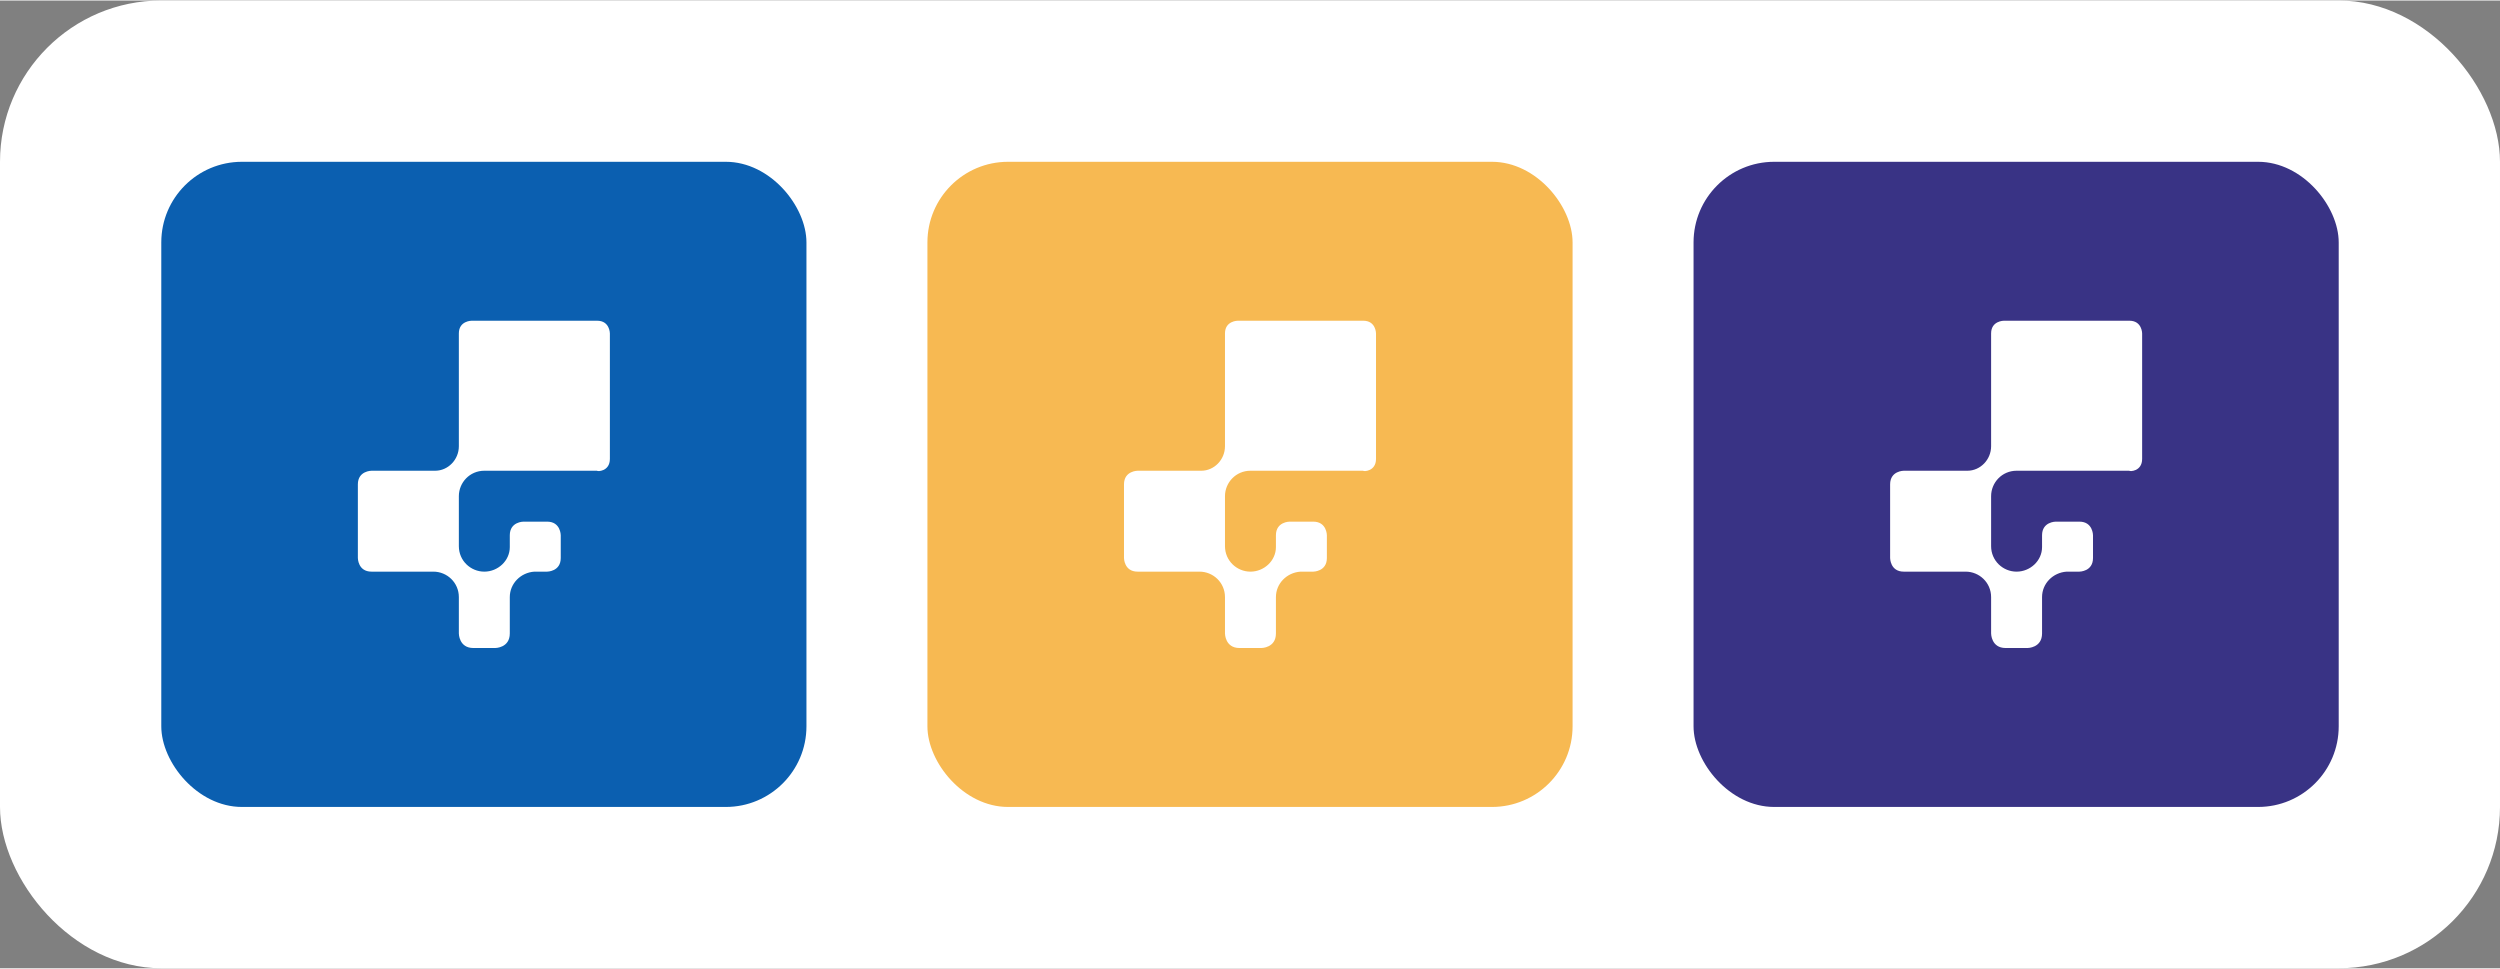 <svg width="48" height="18.6" viewBox="0 0 248 96" fill="none" xmlns="http://www.w3.org/2000/svg">
  <rect x="0" y="0" width="248" height="96" fill="#808080" stroke="none"/>
  <rect width="248" height="96" rx="16" fill="white"/>
  <rect x="16" y="16" width="64" height="64" rx="8" fill="#0B5FB0"/>
  <path d="M60.5 45.474V33.028C60.5 33.028 60.5 31.766 59.236 31.766H46.782C46.782 31.766 45.518 31.766 45.518 33.028V44.212C45.518 45.564 44.435 46.647 43.172 46.647H36.854C36.854 46.647 35.5 46.647 35.5 47.999V55.304C35.5 55.304 35.5 56.657 36.854 56.657H42.991C44.345 56.657 45.518 57.74 45.518 59.183V62.79C45.518 62.79 45.518 64.233 46.962 64.233H49.128C49.128 64.233 50.572 64.233 50.572 62.79V59.183C50.572 57.83 51.655 56.748 53.009 56.657H54.273C54.273 56.657 55.626 56.657 55.626 55.304V53.05C55.626 53.05 55.626 51.697 54.273 51.697H51.926C51.926 51.697 50.572 51.697 50.572 53.05V54.222C50.572 55.575 49.399 56.657 48.045 56.657C46.691 56.657 45.518 55.575 45.518 54.132V49.172C45.518 47.819 46.601 46.647 48.045 46.647H59.236C59.236 46.737 60.5 46.737 60.5 45.474Z" fill="white"/>
  <rect x="92" y="16" width="64" height="64" rx="8" fill="#F7B952"/>
  <path d="M136.5 45.474V33.028C136.5 33.028 136.5 31.766 135.236 31.766H122.782C122.782 31.766 121.518 31.766 121.518 33.028V44.212C121.518 45.564 120.435 46.647 119.171 46.647H112.854C112.854 46.647 111.5 46.647 111.5 47.999V55.304C111.5 55.304 111.5 56.657 112.854 56.657H118.991C120.345 56.657 121.518 57.74 121.518 59.183V62.79C121.518 62.79 121.518 64.233 122.962 64.233H125.128C125.128 64.233 126.572 64.233 126.572 62.79V59.183C126.572 57.83 127.655 56.748 129.009 56.657H130.273C130.273 56.657 131.626 56.657 131.626 55.304V53.05C131.626 53.05 131.626 51.697 130.273 51.697H127.926C127.926 51.697 126.572 51.697 126.572 53.05V54.222C126.572 55.575 125.399 56.657 124.045 56.657C122.691 56.657 121.518 55.575 121.518 54.132V49.172C121.518 47.819 122.601 46.647 124.045 46.647H135.236C135.236 46.737 136.5 46.737 136.5 45.474Z" fill="white"/>
  <rect x="168" y="16" width="64" height="64" rx="8" fill="#393385"/>
  <path d="M212.5 45.474V33.028C212.5 33.028 212.5 31.766 211.236 31.766H198.782C198.782 31.766 197.518 31.766 197.518 33.028V44.212C197.518 45.564 196.435 46.647 195.171 46.647H188.854C188.854 46.647 187.5 46.647 187.5 47.999V55.304C187.5 55.304 187.5 56.657 188.854 56.657H194.991C196.345 56.657 197.518 57.74 197.518 59.183V62.79C197.518 62.79 197.518 64.233 198.962 64.233H201.128C201.128 64.233 202.572 64.233 202.572 62.79V59.183C202.572 57.83 203.655 56.748 205.009 56.657H206.273C206.273 56.657 207.626 56.657 207.626 55.304V53.05C207.626 53.05 207.626 51.697 206.273 51.697H203.926C203.926 51.697 202.572 51.697 202.572 53.05V54.222C202.572 55.575 201.399 56.657 200.045 56.657C198.691 56.657 197.518 55.575 197.518 54.132V49.172C197.518 47.819 198.601 46.647 200.045 46.647H211.236C211.236 46.737 212.5 46.737 212.5 45.474Z" fill="white"/>
</svg>
